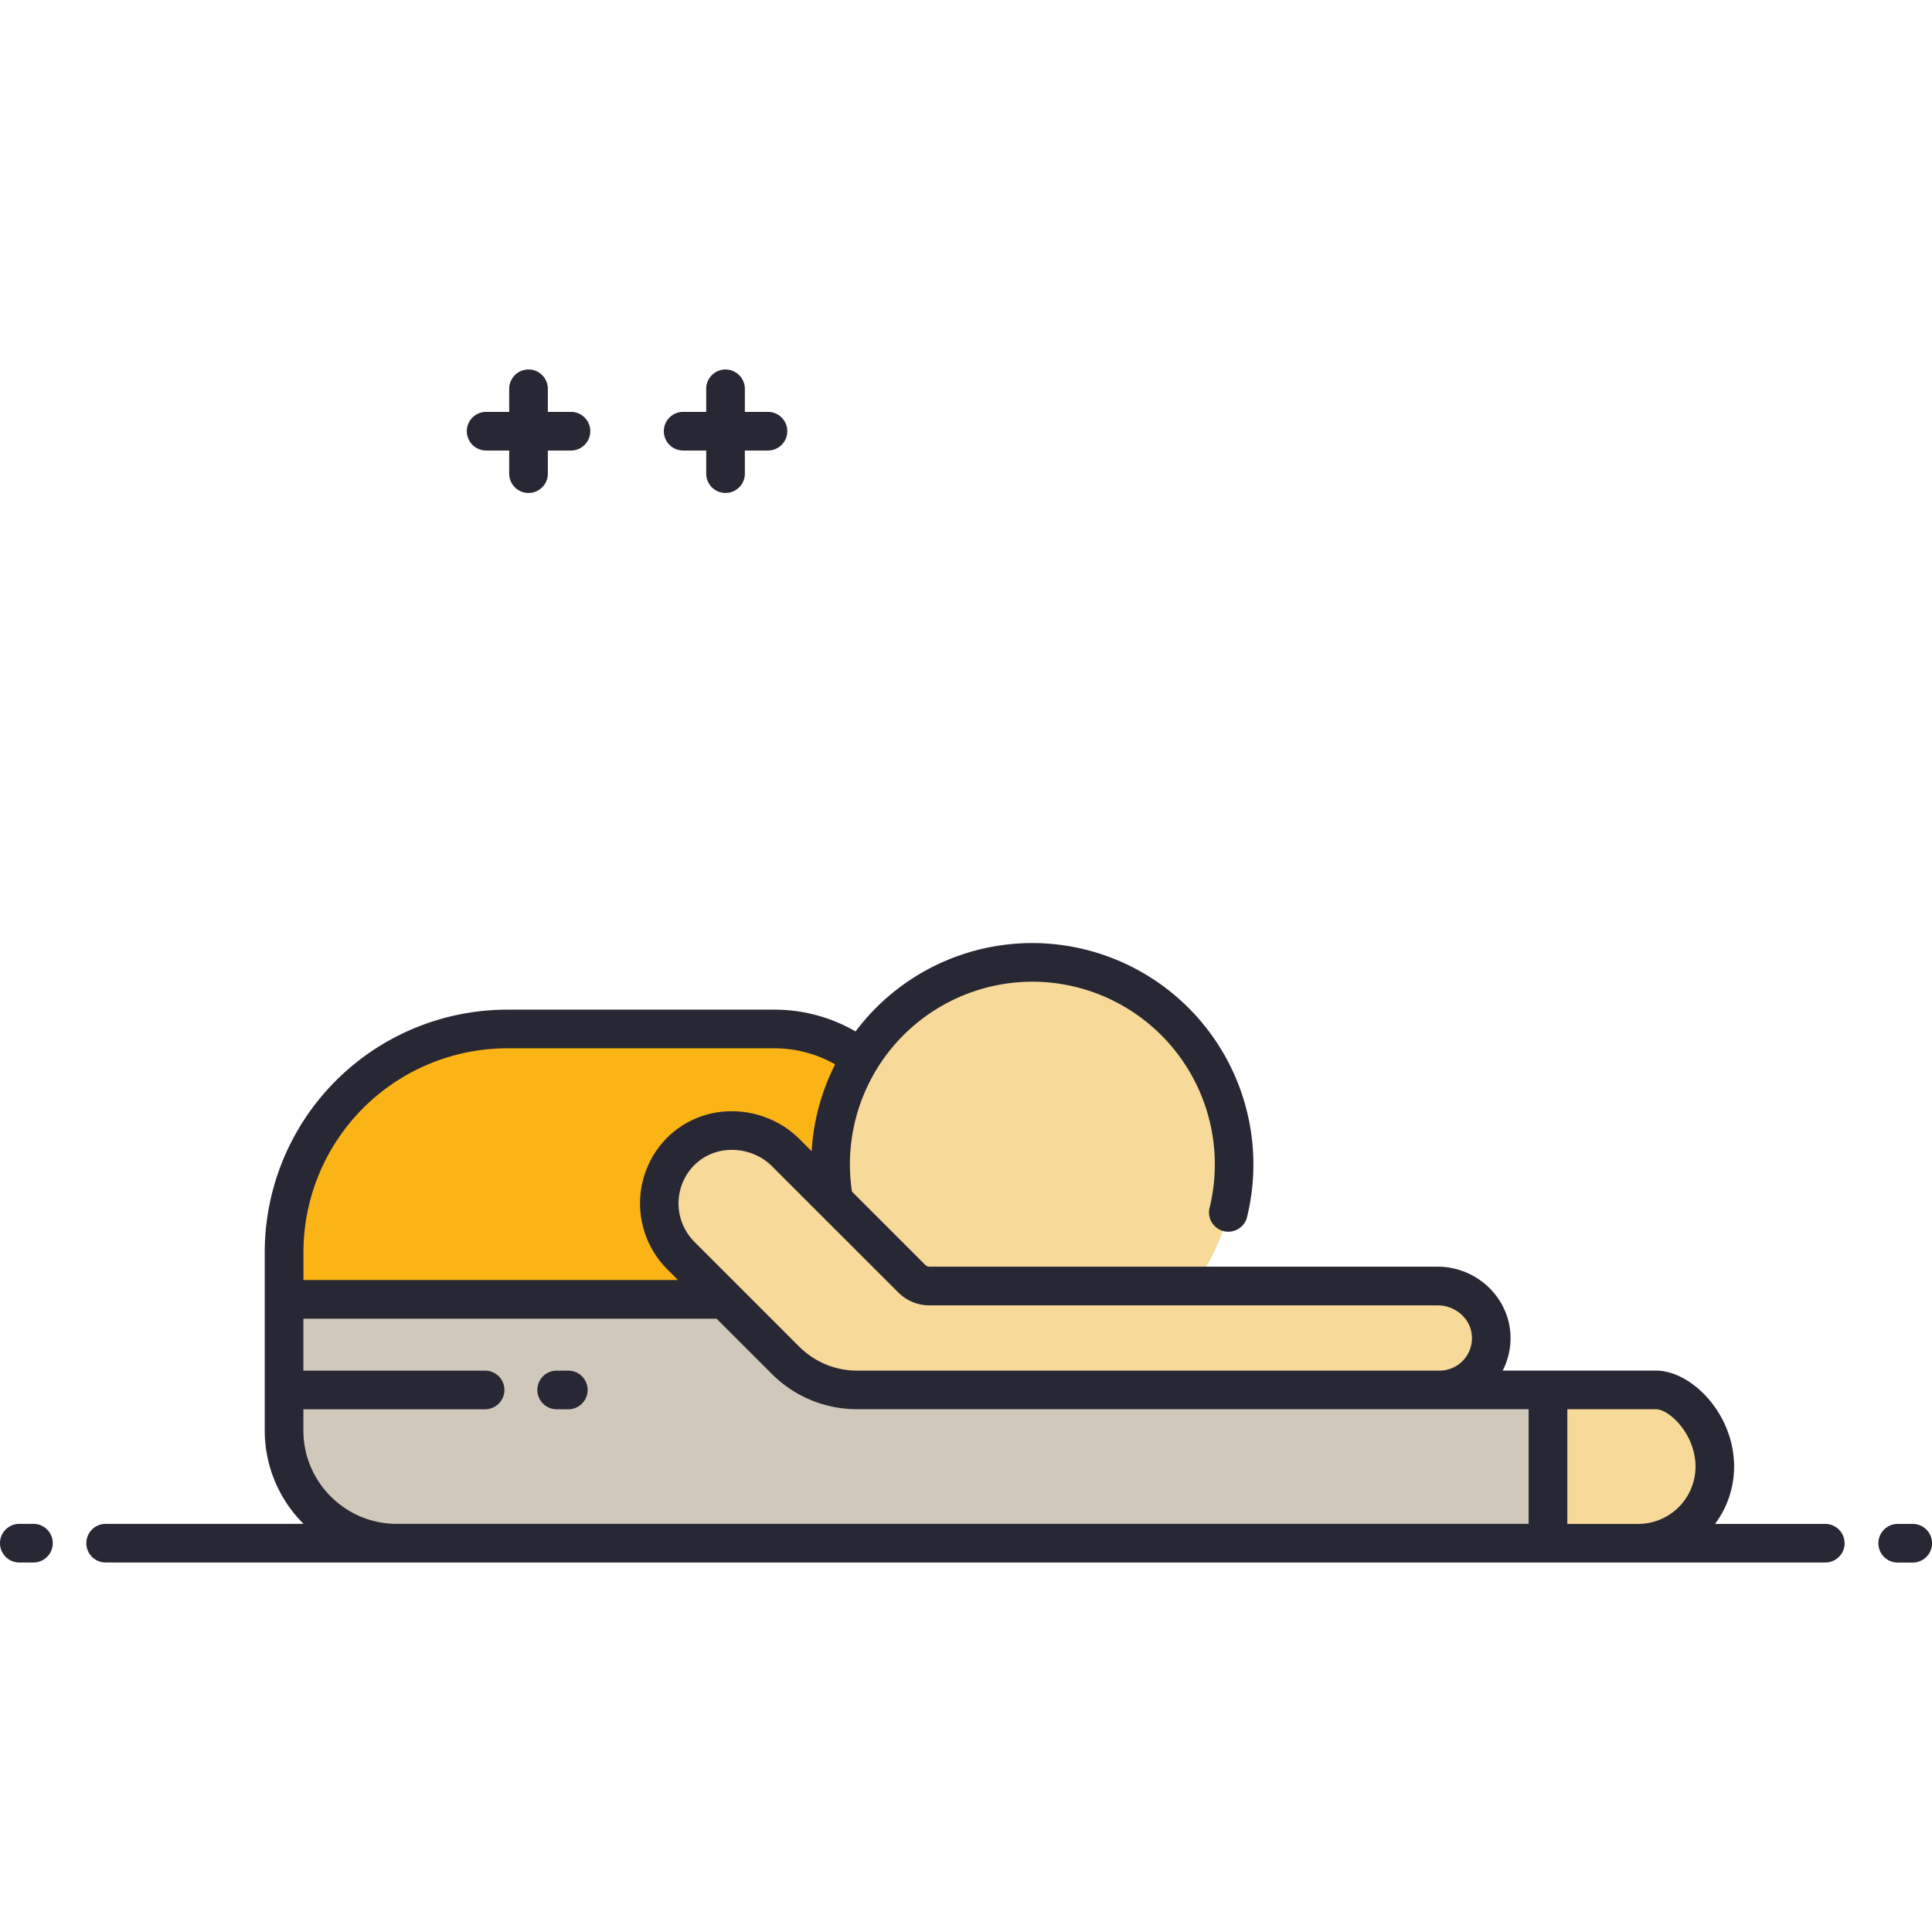 <svg width="32" height="32" viewBox="0 0 32 32" fill="none" xmlns="http://www.w3.org/2000/svg"><path d="M14.255 17.524a2.367 2.367 0 0 0-1.434-.48h-4.42a3.696 3.696 0 0 0-3.696 3.696v.782h7.296l-.728-.729a1.217 1.217 0 0 1-.017-1.705c.474-.49 1.278-.476 1.76.006l.795.795a3.326 3.326 0 0 1 .444-2.365Z" fill="#FBB415"/><path d="M23.81 21.3h-4.048a3.343 3.343 0 1 0-5.95-1.411l-.796-.795c-.482-.482-1.287-.497-1.76-.006a1.217 1.217 0 0 0 .017 1.705l1.736 1.736c.315.316.743.493 1.189.493h9.64a.86.86 0 0 0 .86-.877c-.008-.474-.415-.845-.889-.845Z" fill="#F7D999"/><path d="M27.132 23.02h-3.184l-.022.002h-9.728c-.446 0-.874-.178-1.19-.493l-1.007-1.008H4.705v2.173c0 1.03.836 1.866 1.867 1.866h20.56a1.27 1.27 0 1 0 0-2.54Z" fill="#D0C9BB"/><path d="M27.132 23.02H25.64v2.54h1.493a1.27 1.27 0 1 0 0-2.54Z" fill="#F7D999"/><path d="M10.995 7.142a.32.32 0 0 1 .32-.32h.382V6.44a.32.32 0 0 1 .64 0v.382h.383a.32.32 0 0 1 0 .64h-.383v.383a.32.32 0 1 1-.64 0v-.383h-.382a.32.32 0 0 1-.32-.32Zm-2.943.32h.382v.383a.32.32 0 1 0 .64 0v-.383h.383a.32.32 0 1 0 0-.64h-.383V6.44a.32.32 0 1 0-.64 0v.382h-.382a.32.32 0 0 0 0 .64Zm1.36 15.24H9.22a.32.32 0 1 0 0 .64h.193a.32.32 0 0 0 0-.64ZM.555 25.24H.32a.32.32 0 0 0 0 .64h.234a.32.32 0 1 0 0-.64Zm29.998.32a.32.32 0 0 1-.32.32H1.75a.32.32 0 1 1 0-.64h3.278a2.18 2.18 0 0 1-.643-1.546V20.74a4.02 4.02 0 0 1 4.017-4.017h4.42c.48 0 .94.124 1.349.361a3.659 3.659 0 0 1 2.927-1.464 3.667 3.667 0 0 1 3.553 4.555.32.32 0 0 1-.62-.155 3.026 3.026 0 0 0-2.932-3.76 3.026 3.026 0 0 0-2.988 3.476l1.216 1.216a.097.097 0 0 0 .068.028h8.415c.655 0 1.197.52 1.209 1.16.004.198-.042.39-.13.561h2.537c.587 0 1.296.709 1.296 1.59 0 .355-.117.684-.316.95h1.826a.32.32 0 0 1 .32.32Zm-17.761-6.24a.949.949 0 0 0-.668-.274h-.009a.872.872 0 0 0-.627.264.901.901 0 0 0 .012 1.257l1.736 1.736c.258.257.6.399.963.399h9.641a.537.537 0 0 0 .54-.551c-.005-.293-.26-.53-.569-.53h-8.414a.731.731 0 0 1-.521-.216L12.79 19.32Zm-7.766 1.881h6.204l-.182-.182a1.545 1.545 0 0 1-.02-2.153 1.508 1.508 0 0 1 1.081-.46h.015c.418 0 .826.168 1.12.462l.2.2c.03-.516.167-1.002.389-1.439a2.039 2.039 0 0 0-1.01-.266h-4.42a3.38 3.38 0 0 0-3.377 3.376v.462Zm20.294 2.14H14.199a1.989 1.989 0 0 1-1.416-.586l-.914-.913H5.025v.86h3.01a.32.32 0 1 1 0 .64h-3.01v.352c0 .852.694 1.546 1.547 1.546h18.747v-1.899Zm2.763.95c0-.54-.437-.95-.656-.95h-1.467v1.9h1.173a.95.95 0 0 0 .95-.95Zm3.598.95h-.249a.32.32 0 1 0 0 .64h.249a.32.32 0 1 0 0-.64Z" fill="#282734"/></svg>